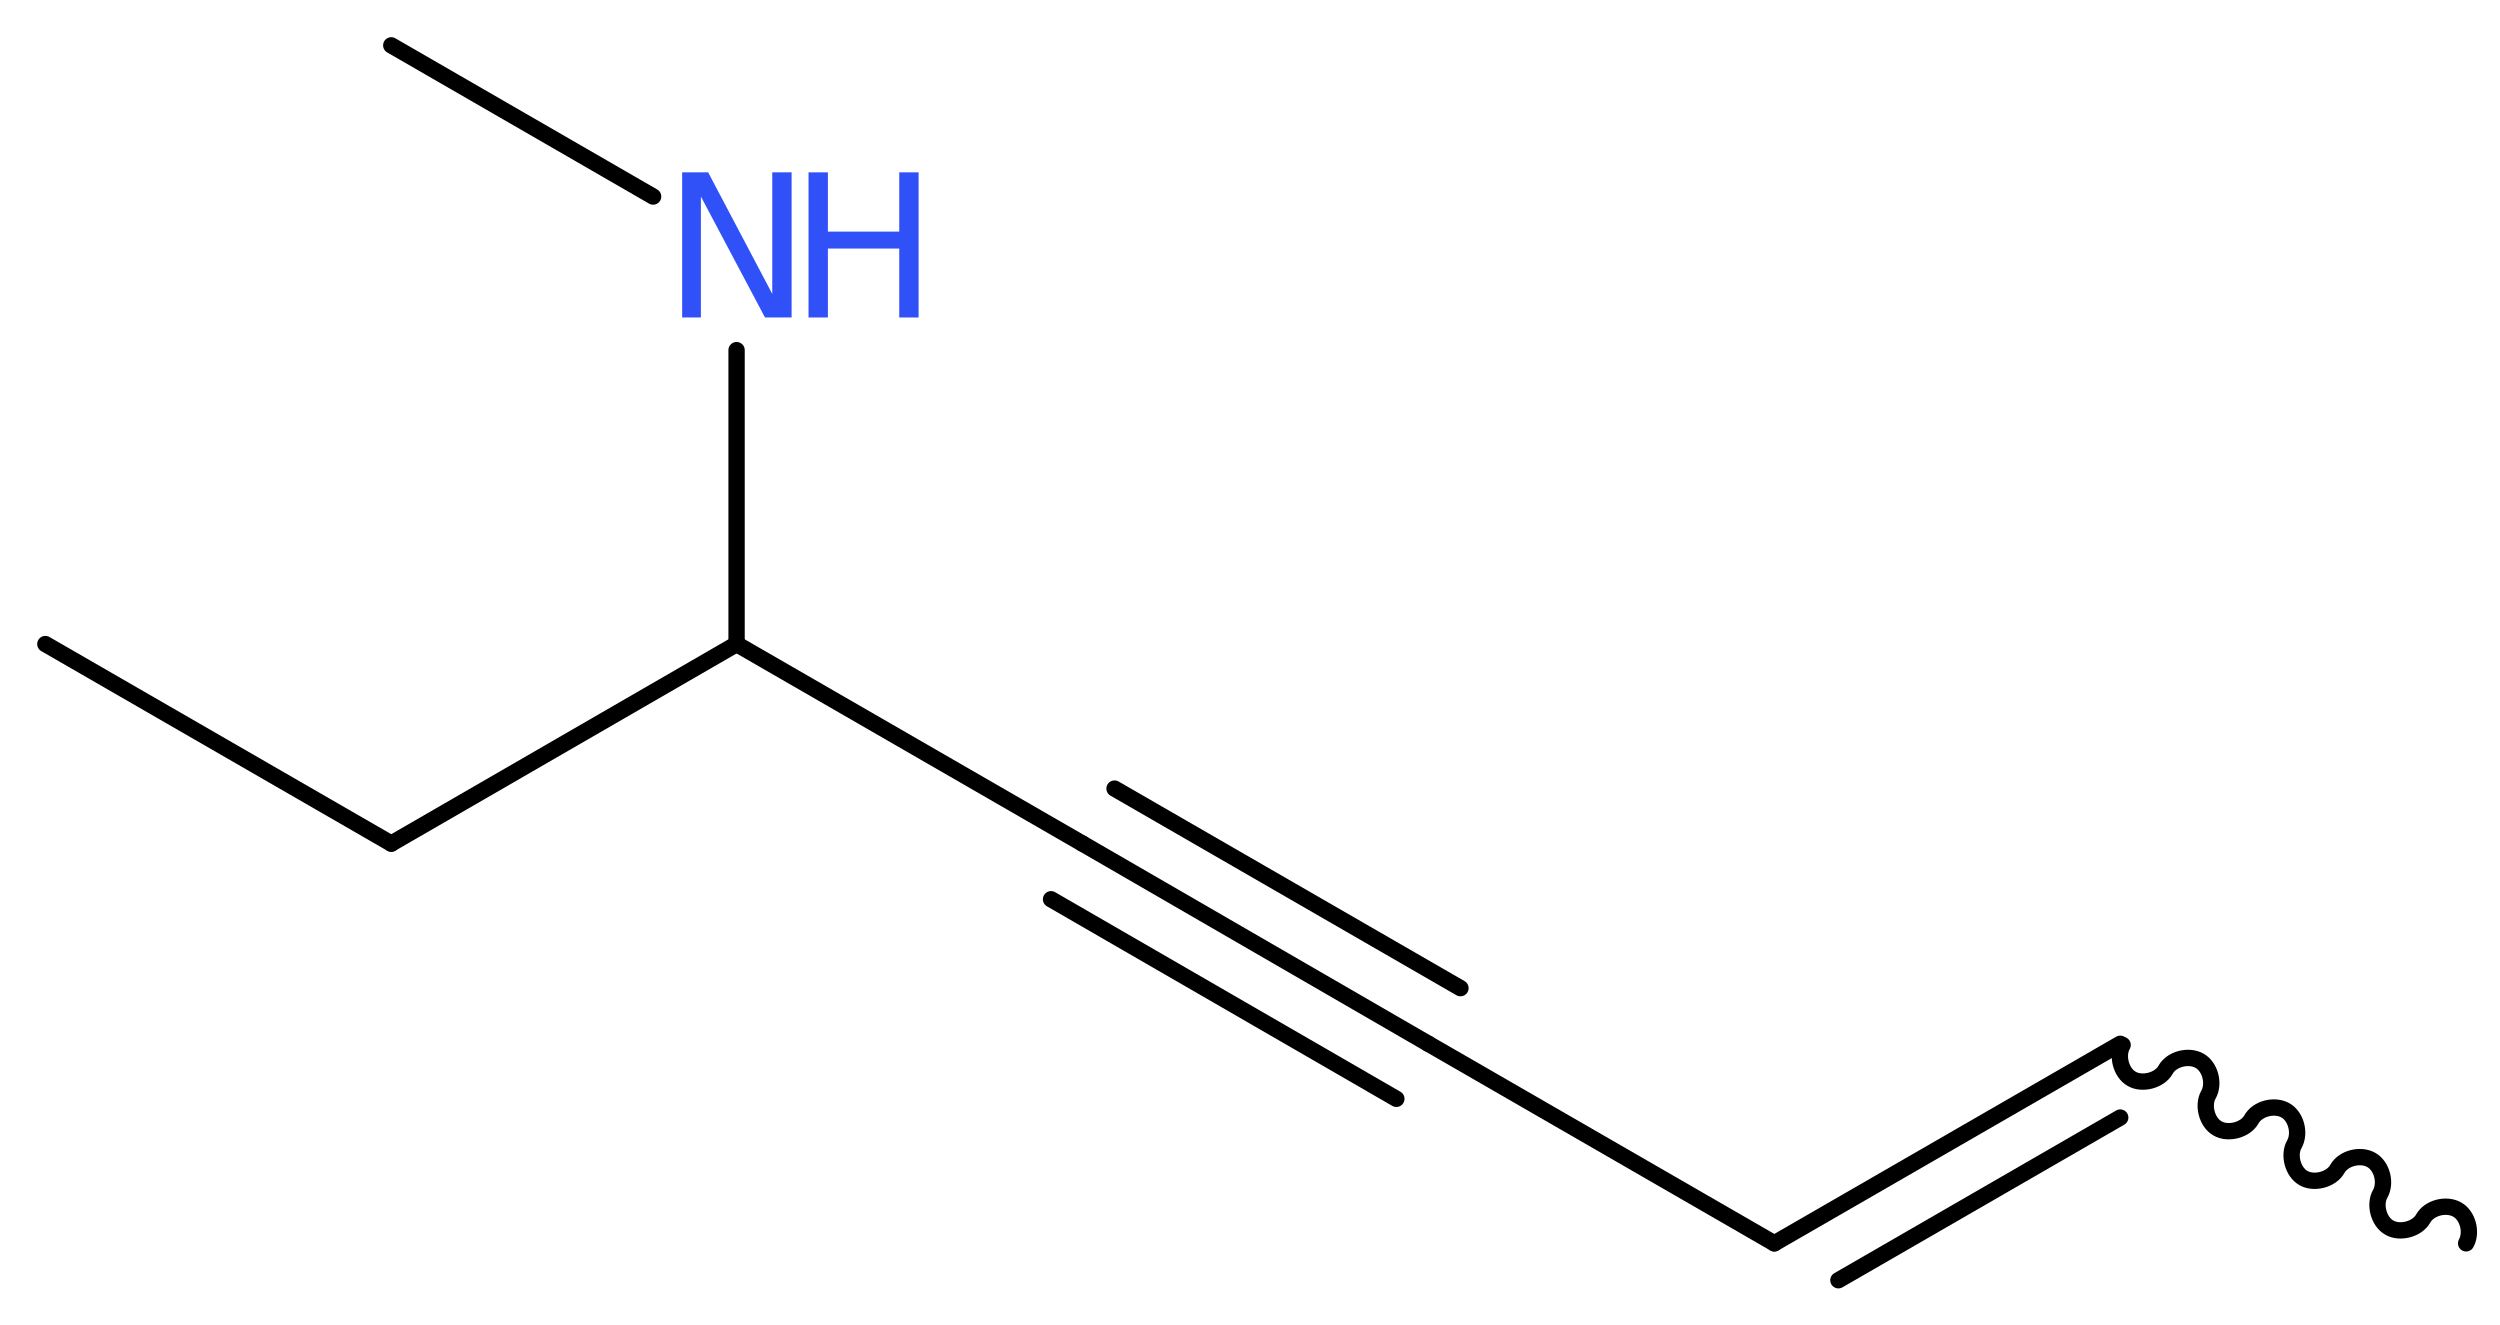 <?xml version='1.0' encoding='UTF-8'?>
<!DOCTYPE svg PUBLIC "-//W3C//DTD SVG 1.1//EN" "http://www.w3.org/Graphics/SVG/1.1/DTD/svg11.dtd">
<svg version='1.2' xmlns='http://www.w3.org/2000/svg' xmlns:xlink='http://www.w3.org/1999/xlink' width='41.34mm' height='21.91mm' viewBox='0 0 41.34 21.91'>
  <desc>Generated by the Chemistry Development Kit (http://github.com/cdk)</desc>
  <g stroke-linecap='round' stroke-linejoin='round' stroke='#000000' stroke-width='.27' fill='#3050F8'>
    <rect x='.0' y='.0' width='42.0' height='22.0' fill='#FFFFFF' stroke='none'/>
    <g id='mol1' class='mol'>
      <path id='mol1bnd1' class='bond' d='M40.78 20.56c.1 -.18 .03 -.46 -.15 -.56c-.18 -.1 -.46 -.03 -.56 .15c-.1 .18 -.39 .25 -.56 .15c-.18 -.1 -.25 -.39 -.15 -.56c.1 -.18 .03 -.46 -.15 -.56c-.18 -.1 -.46 -.03 -.56 .15c-.1 .18 -.39 .25 -.56 .15c-.18 -.1 -.25 -.39 -.15 -.56c.1 -.18 .03 -.46 -.15 -.56c-.18 -.1 -.46 -.03 -.56 .15c-.1 .18 -.39 .25 -.56 .15c-.18 -.1 -.25 -.39 -.15 -.56c.1 -.18 .03 -.46 -.15 -.56c-.18 -.1 -.46 -.03 -.56 .15c-.1 .18 -.39 .25 -.56 .15c-.18 -.1 -.25 -.39 -.15 -.56' fill='none' stroke='#000000' stroke-width='.27'/>
      <g id='mol1bnd2' class='bond'>
        <line x1='35.06' y1='17.26' x2='29.34' y2='20.56'/>
        <line x1='35.06' y1='18.48' x2='30.4' y2='21.17'/>
      </g>
      <line id='mol1bnd3' class='bond' x1='29.34' y1='20.56' x2='23.62' y2='17.26'/>
      <g id='mol1bnd4' class='bond'>
        <line x1='23.62' y1='17.26' x2='17.9' y2='13.95'/>
        <line x1='23.09' y1='18.17' x2='17.38' y2='14.87'/>
        <line x1='24.15' y1='16.34' x2='18.43' y2='13.04'/>
      </g>
      <line id='mol1bnd5' class='bond' x1='17.9' y1='13.95' x2='12.18' y2='10.65'/>
      <line id='mol1bnd6' class='bond' x1='12.18' y1='10.65' x2='6.47' y2='13.95'/>
      <line id='mol1bnd7' class='bond' x1='6.47' y1='13.95' x2='.75' y2='10.65'/>
      <line id='mol1bnd8' class='bond' x1='12.18' y1='10.65' x2='12.18' y2='5.79'/>
      <line id='mol1bnd9' class='bond' x1='10.8' y1='3.25' x2='6.47' y2='.75'/>
      <g id='mol1atm9' class='atom'>
        <path d='M11.28 2.85h.43l1.06 2.01v-2.01h.32v2.4h-.44l-1.06 -2.0v2.0h-.31v-2.4z' stroke='none'/>
        <path d='M13.37 2.85h.32v.98h1.18v-.98h.32v2.4h-.32v-1.14h-1.18v1.14h-.32v-2.4z' stroke='none'/>
      </g>
    </g>
  </g>
</svg>
